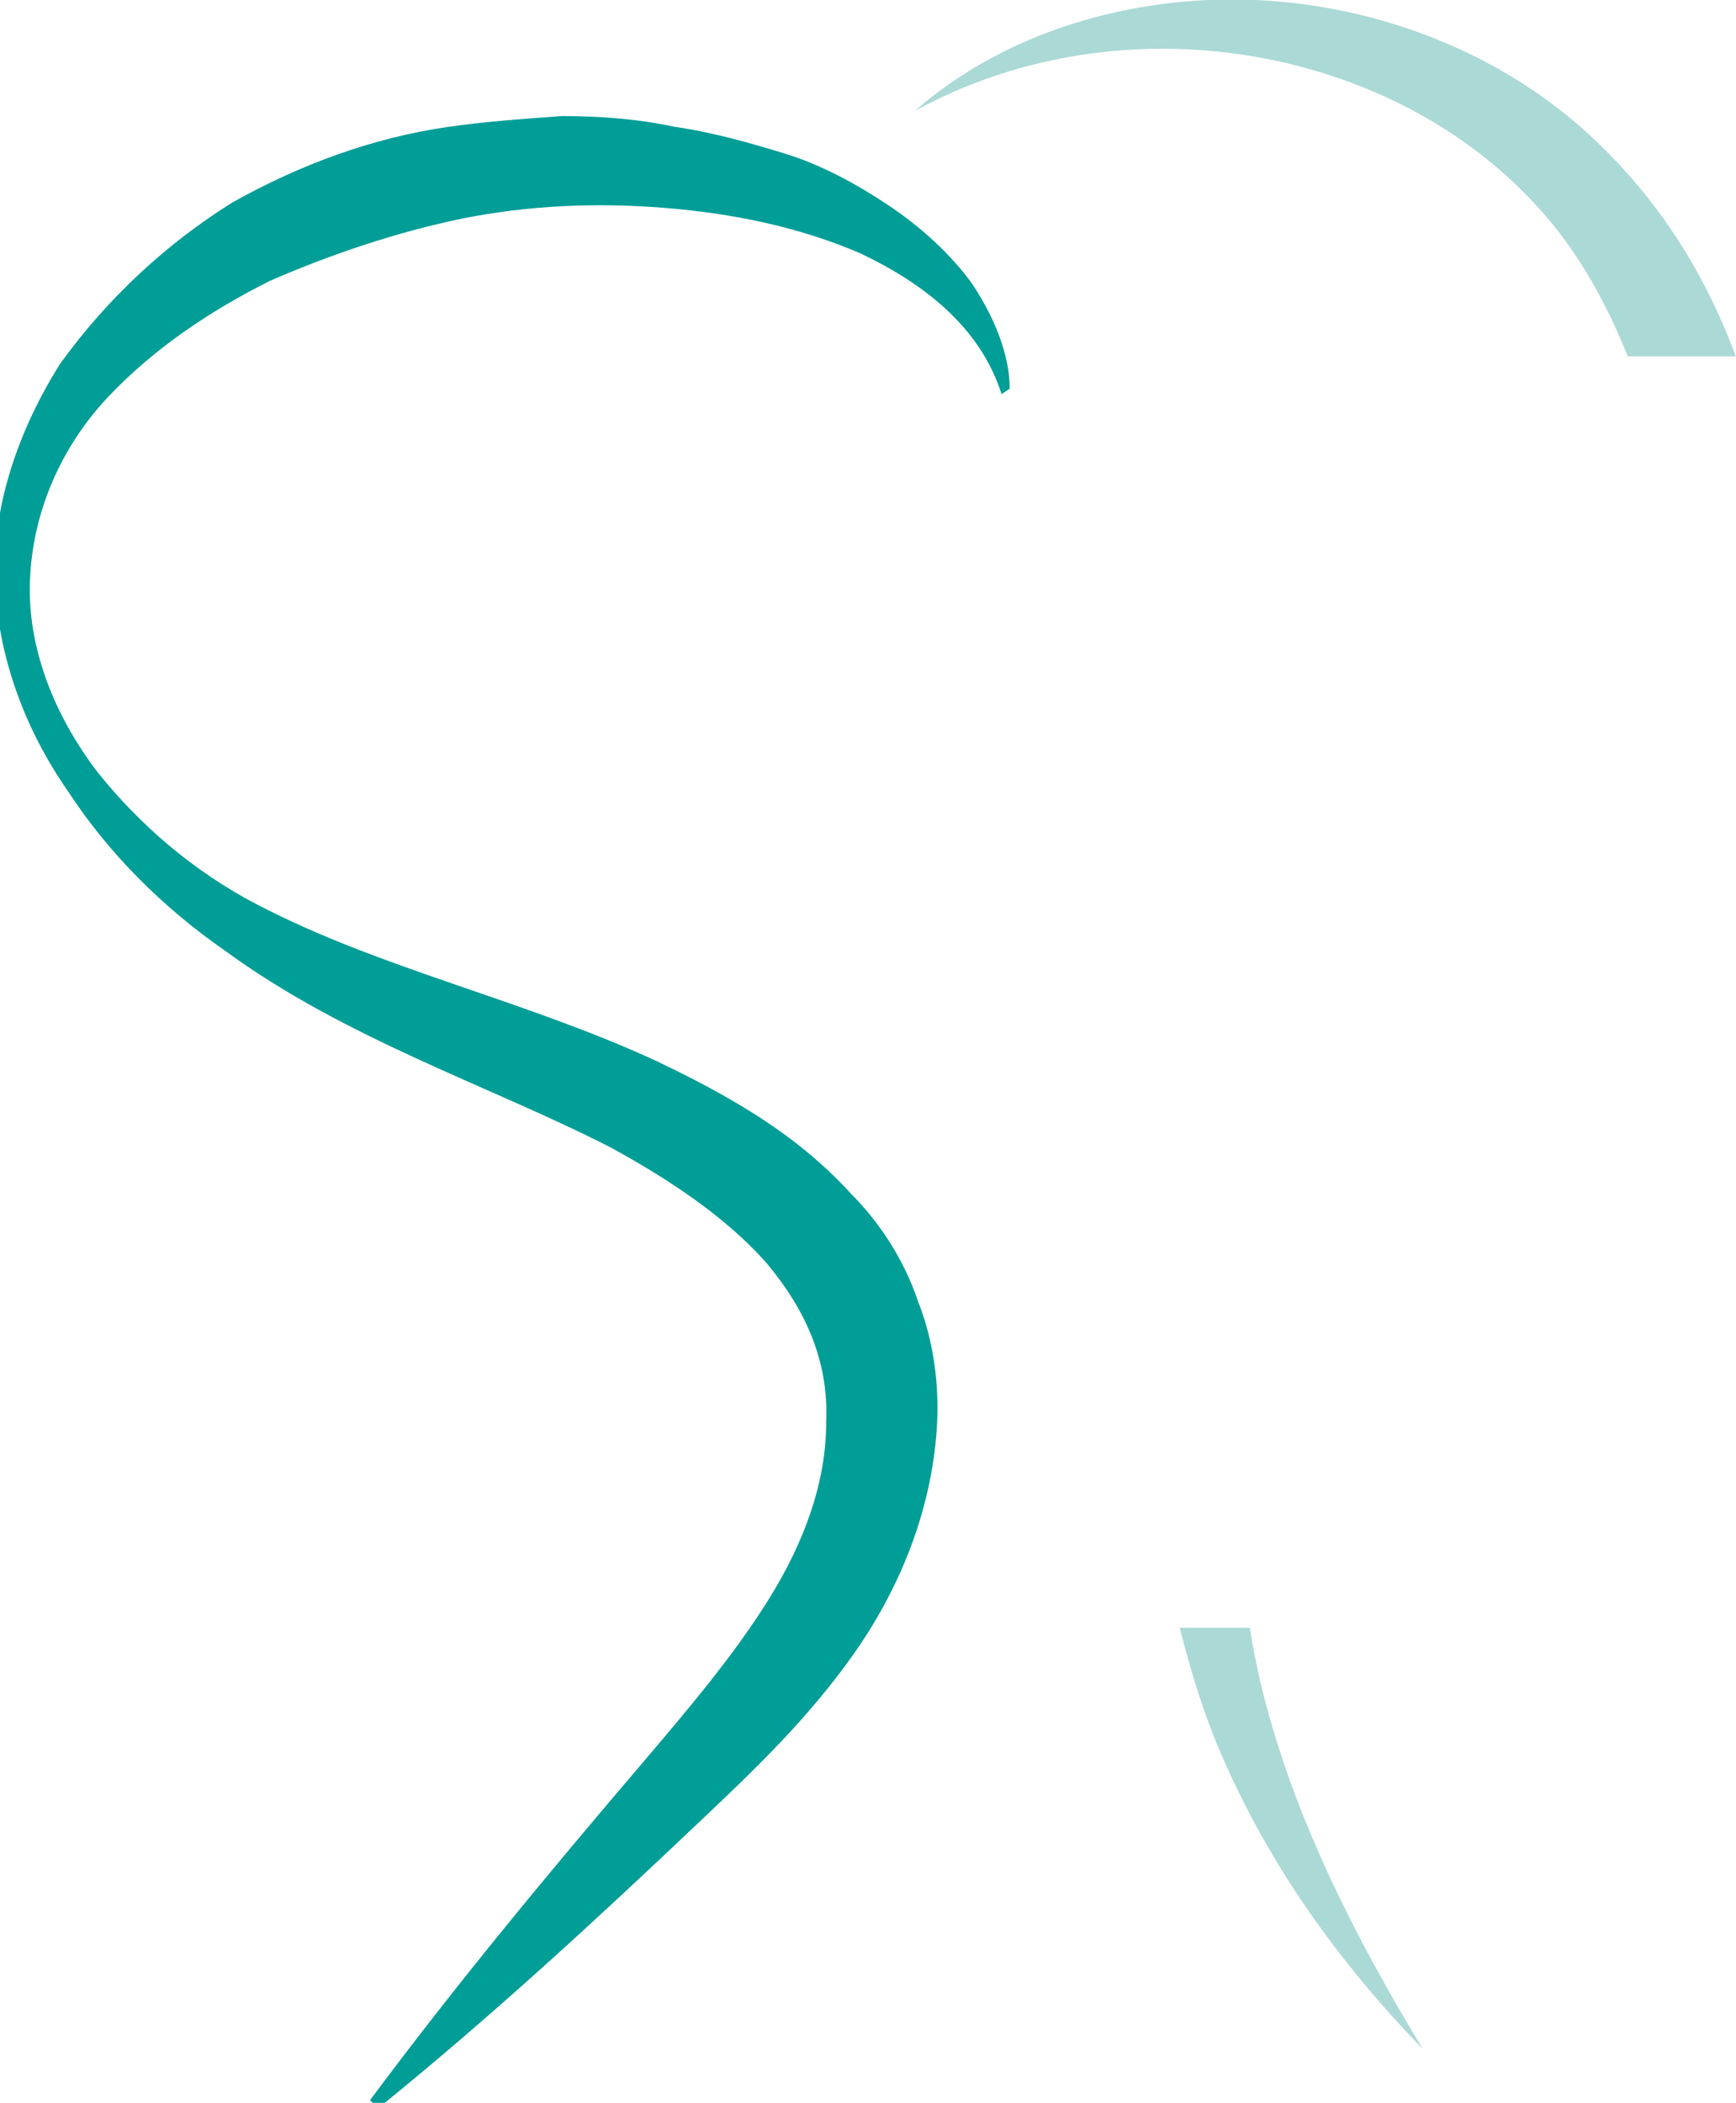 <?xml version="1.0" encoding="utf-8"?>
<svg xmlns="http://www.w3.org/2000/svg" xmlns:xlink="http://www.w3.org/1999/xlink" version="1.1" id="Ebene_1" x="0px" y="0px" viewBox="0 0 64.3 77.9" style="enable-background:new 0 0 64.3 77.9;" xml:space="preserve" width="90" height="109">
<style type="text/css">
	.st0{fill:#009E97;}
	.st1{fill:#ABD9D6;}
</style>
<path class="st0" d="M37.1,14.6c-0.8-2.5-2.9-4.1-5.2-5.2c-2.3-1-4.8-1.5-7.3-1.7c-2.5-0.2-5-0.1-7.5,0.4c-2.4,0.5-4.8,1.3-7.1,2.3  c-2.2,1.1-4.3,2.5-6,4.3c-1.7,1.8-2.8,4.2-2.9,6.8c-0.1,2.5,0.9,5,2.5,7.1c1.6,2,3.6,3.7,5.9,4.9c4.6,2.4,9.8,3.5,14.8,5.8  c2.5,1.2,5.1,2.6,7.2,4.9c1.1,1.1,2,2.5,2.5,4c0.6,1.5,0.8,3.2,0.7,4.7c-0.2,3.1-1.4,6-3.1,8.4c-1.7,2.4-3.7,4.3-5.6,6.1  c-3.9,3.7-7.8,7.3-12,10.7l-0.3-0.3c3.2-4.3,6.6-8.4,10.1-12.5c1.7-2,3.4-4,4.7-6.1c1.3-2.1,2.1-4.3,2.1-6.5  c0.1-2.2-0.7-4.1-2.2-5.9c-1.5-1.7-3.6-3.1-5.8-4.3c-4.5-2.3-9.8-4-14.3-7.3c-2.3-1.6-4.3-3.6-5.8-5.9c-1.6-2.3-2.6-5-2.7-7.8  c-0.1-2.8,0.9-5.6,2.4-8C4,11,6.2,9,8.6,7.5c2.5-1.4,5.2-2.4,8-2.8c1.4-0.2,2.8-0.3,4.2-0.4c1.4,0,2.8,0.1,4.2,0.4  c1.4,0.2,2.8,0.6,4.1,1c1.3,0.4,2.6,1.1,3.8,1.9c1.2,0.8,2.3,1.8,3.1,2.9c0.8,1.2,1.4,2.6,1.4,3.9L37.1,14.6z"/>
<g>
	<path class="st1" d="M56.9,7.6c1.5,1.6,2.6,3.6,3.4,5.6h4c-1.1-3-2.8-5.7-5.1-7.9C55.8,2,51.1,0.2,46.5,0   c-4.6-0.2-9.3,1.2-12.6,4.1C41.6-0.1,51.5,1.7,56.9,7.6z"/>
	<path class="st1" d="M46.3,60.3h-2.6c0.4,1.6,0.9,3.2,1.5,4.6c1.8,4.2,4.4,7.8,7.5,11c-2.3-3.8-4.3-7.7-5.5-11.7   C46.8,62.9,46.5,61.6,46.3,60.3z"/>
</g>
</svg>

